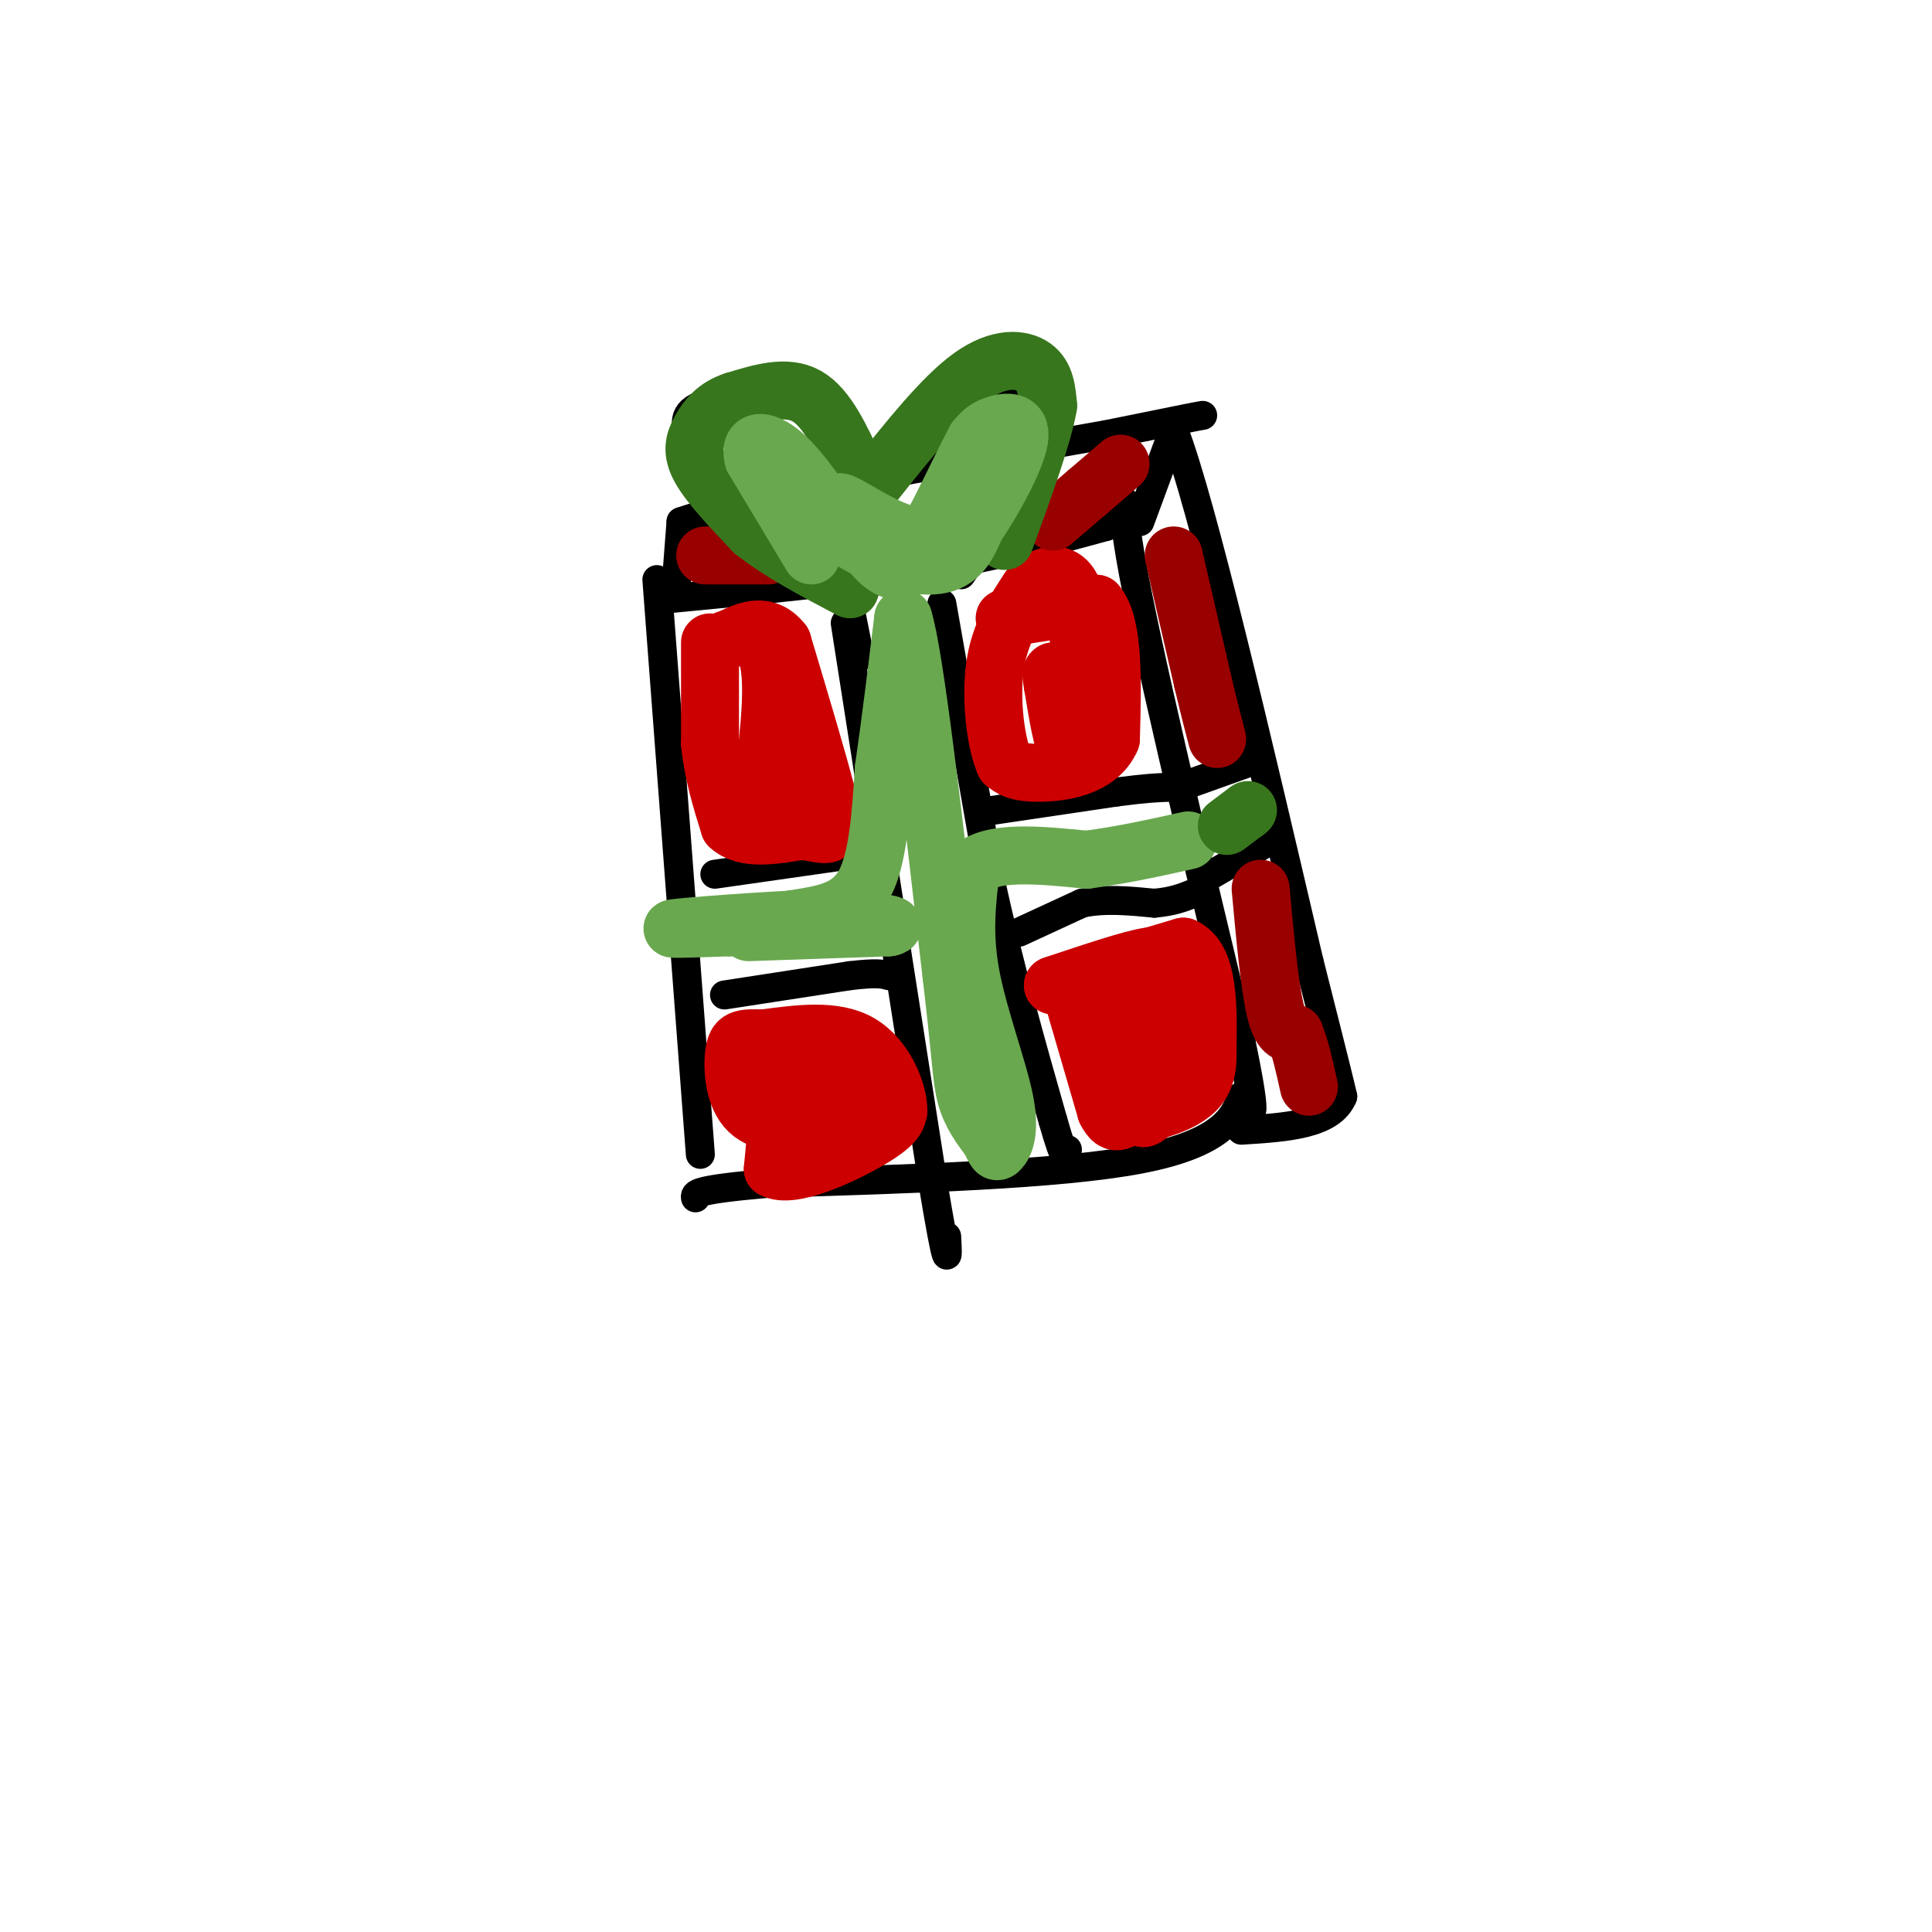 <svg viewBox='0 0 400 400' version='1.1' xmlns='http://www.w3.org/2000/svg' xmlns:xlink='http://www.w3.org/1999/xlink'><g fill='none' stroke='rgb(0,0,0)' stroke-width='6' stroke-linecap='round' stroke-linejoin='round'><path d='M136,120c0.000,0.000 9.000,119.000 9,119'/><path d='M138,124c18.417,-1.750 36.833,-3.500 52,-6c15.167,-2.500 27.083,-5.750 39,-9'/><path d='M229,109c6.156,-4.556 2.044,-11.444 5,6c2.956,17.444 12.978,59.222 23,101'/><path d='M257,216c3.833,18.667 1.917,14.833 0,11'/><path d='M257,227c-1.244,4.378 -4.356,9.822 -21,13c-16.644,3.178 -46.822,4.089 -77,5'/><path d='M159,245c-15.333,1.333 -15.167,2.167 -15,3'/><path d='M236,108c0.000,0.000 7.000,-19.000 7,-19'/><path d='M243,89c5.833,15.167 16.917,62.583 28,110'/><path d='M271,199c5.833,23.000 6.417,25.500 7,28'/><path d='M278,227c-2.333,5.833 -11.667,6.417 -21,7'/><path d='M140,121c0.000,0.000 1.000,-13.000 1,-13'/><path d='M141,108c14.833,-5.167 51.417,-11.583 88,-18'/><path d='M229,90c18.000,-3.667 19.000,-3.833 20,-4'/><path d='M175,129c0.000,0.000 18.000,115.000 18,115'/><path d='M193,244c3.500,21.167 3.250,16.583 3,12'/><path d='M148,181c0.000,0.000 28.000,-4.000 28,-4'/><path d='M176,177c5.833,-1.000 6.417,-1.500 7,-2'/><path d='M195,125c0.000,0.000 10.000,57.000 10,57'/><path d='M205,182c3.833,17.833 8.417,33.917 13,50'/><path d='M218,232c2.667,9.333 2.833,7.667 3,6'/><path d='M150,206c0.000,0.000 26.000,-4.000 26,-4'/><path d='M176,202c5.667,-0.667 6.833,-0.333 8,0'/><path d='M204,168c0.000,0.000 27.000,-4.000 27,-4'/><path d='M231,164c6.333,-0.833 8.667,-0.917 11,-1'/><path d='M211,193c0.000,0.000 13.000,-6.000 13,-6'/><path d='M224,187c4.667,-1.000 9.833,-0.500 15,0'/><path d='M239,187c3.833,-0.333 5.917,-1.167 8,-2'/><path d='M180,121c-9.667,-4.000 -19.333,-8.000 -25,-12c-5.667,-4.000 -7.333,-8.000 -9,-12'/><path d='M146,97c-1.905,-2.821 -2.167,-3.875 -3,-6c-0.833,-2.125 -2.238,-5.321 2,-7c4.238,-1.679 14.119,-1.839 24,-2'/><path d='M169,82c5.644,4.444 7.756,16.556 9,21c1.244,4.444 1.622,1.222 2,-2'/><path d='M180,101c2.750,-4.440 8.625,-14.542 14,-19c5.375,-4.458 10.250,-3.274 13,-1c2.750,2.274 3.375,5.637 4,9'/><path d='M211,90c1.156,2.778 2.044,5.222 0,10c-2.044,4.778 -7.022,11.889 -12,19'/><path d='M175,121c0.000,0.000 3.000,15.000 3,15'/><path d='M247,162c0.000,0.000 14.000,-5.000 14,-5'/><path d='M251,181c0.000,0.000 12.000,-7.000 12,-7'/></g>
<g fill='none' stroke='rgb(204,0,0)' stroke-width='12' stroke-linecap='round' stroke-linejoin='round'><path d='M147,133c0.000,0.000 0.000,21.000 0,21'/><path d='M147,154c0.667,6.333 2.333,11.667 4,17'/><path d='M151,171c3.167,3.000 9.083,2.000 15,1'/><path d='M166,172c3.711,0.511 5.489,1.289 6,0c0.511,-1.289 -0.244,-4.644 -1,-8'/><path d='M171,164c-1.667,-6.500 -5.333,-18.750 -9,-31'/><path d='M162,133c-3.833,-5.000 -8.917,-2.000 -14,1'/><path d='M148,134c0.044,-1.089 7.156,-4.311 10,0c2.844,4.311 1.422,16.156 0,28'/><path d='M158,162c0.800,2.711 2.800,-4.511 4,-6c1.200,-1.489 1.600,2.756 2,7'/><path d='M208,128c0.000,0.000 19.000,-3.000 19,-3'/><path d='M227,125c3.667,4.167 3.333,16.083 3,28'/><path d='M230,153c-2.556,6.000 -10.444,7.000 -15,7c-4.556,0.000 -5.778,-1.000 -7,-2'/><path d='M208,158c-1.844,-4.044 -2.956,-13.156 -2,-20c0.956,-6.844 3.978,-11.422 7,-16'/><path d='M213,122c3.044,-3.467 7.156,-4.133 9,0c1.844,4.133 1.422,13.067 1,22'/><path d='M223,144c-0.156,6.444 -1.044,11.556 -2,11c-0.956,-0.556 -1.978,-6.778 -3,-13'/><path d='M218,142c-0.500,-2.667 -0.250,-2.833 0,-3'/><path d='M162,221c0.000,0.000 -2.000,21.000 -2,21'/><path d='M160,242c3.867,2.200 14.533,-2.800 20,-6c5.467,-3.200 5.733,-4.600 6,-6'/><path d='M186,230c0.044,-4.000 -2.844,-11.000 -8,-14c-5.156,-3.000 -12.578,-2.000 -20,-1'/><path d='M158,215c-4.452,-0.155 -5.583,-0.042 -6,3c-0.417,3.042 -0.119,9.012 3,12c3.119,2.988 9.060,2.994 15,3'/><path d='M170,233c3.964,-1.369 6.375,-6.292 7,-6c0.625,0.292 -0.536,5.798 -2,6c-1.464,0.202 -3.232,-4.899 -5,-10'/><path d='M170,223c-0.833,-1.833 -0.417,-1.417 0,-1'/><path d='M222,206c0.000,0.000 7.000,24.000 7,24'/><path d='M229,230c1.929,3.905 3.250,1.667 6,0c2.750,-1.667 6.929,-2.762 8,-7c1.071,-4.238 -0.964,-11.619 -3,-19'/><path d='M240,204c-0.022,-4.556 1.422,-6.444 -2,-6c-3.422,0.444 -11.711,3.222 -20,6'/><path d='M218,204c1.167,-0.333 14.083,-4.167 27,-8'/><path d='M245,196c5.333,2.333 5.167,12.167 5,22'/><path d='M250,218c0.200,5.289 -1.800,7.511 -4,9c-2.200,1.489 -4.600,2.244 -7,3'/><path d='M239,230c-1.774,1.202 -2.708,2.708 -3,0c-0.292,-2.708 0.060,-9.631 -1,-15c-1.060,-5.369 -3.530,-9.185 -6,-13'/><path d='M229,202c-1.000,-2.167 -0.500,-1.083 0,0'/></g>
<g fill='none' stroke='rgb(153,0,0)' stroke-width='12' stroke-linecap='round' stroke-linejoin='round'><path d='M243,115c0.000,0.000 6.000,26.000 6,26'/><path d='M249,141c1.500,6.333 2.250,9.167 3,12'/><path d='M261,184c0.917,10.000 1.833,20.000 3,25c1.167,5.000 2.583,5.000 4,5'/><path d='M268,214c1.167,2.667 2.083,6.833 3,11'/><path d='M218,108c0.000,0.000 7.000,-6.000 7,-6'/><path d='M225,102c2.333,-2.000 4.667,-4.000 7,-6'/><path d='M146,115c0.000,0.000 13.000,0.000 13,0'/></g>
<g fill='none' stroke='rgb(106,168,79)' stroke-width='12' stroke-linecap='round' stroke-linejoin='round'><path d='M155,193c0.000,0.000 29.000,-1.000 29,-1'/><path d='M184,192c3.167,-0.500 -3.417,-1.250 -10,-2'/><path d='M174,190c-9.333,0.133 -27.667,1.467 -33,2c-5.333,0.533 2.333,0.267 10,0'/><path d='M151,192c4.214,-0.321 9.750,-1.125 15,-2c5.250,-0.875 10.214,-1.821 13,-7c2.786,-5.179 3.393,-14.589 4,-24'/><path d='M183,159c1.333,-9.167 2.667,-20.083 4,-31'/><path d='M187,128c2.333,7.167 6.167,40.583 10,74'/><path d='M197,202c2.000,16.667 2.000,21.333 3,25c1.000,3.667 3.000,6.333 5,9'/><path d='M205,236c1.054,2.107 1.190,2.874 2,2c0.810,-0.874 2.295,-3.389 1,-10c-1.295,-6.611 -5.370,-17.317 -7,-26c-1.630,-8.683 -0.815,-15.341 0,-22'/><path d='M201,180c4.000,-4.000 14.000,-3.000 24,-2'/><path d='M225,178c7.500,-1.000 14.250,-2.500 21,-4'/></g>
<g fill='none' stroke='rgb(56,118,29)' stroke-width='12' stroke-linecap='round' stroke-linejoin='round'><path d='M254,171c0.000,0.000 4.000,-3.000 4,-3'/><path d='M258,168c0.667,-0.500 0.333,-0.250 0,0'/><path d='M177,97c-2.917,-6.333 -5.833,-12.667 -10,-15c-4.167,-2.333 -9.583,-0.667 -15,1'/><path d='M152,83c-3.774,1.190 -5.708,3.667 -7,6c-1.292,2.333 -1.940,4.524 0,8c1.940,3.476 6.470,8.238 11,13'/><path d='M156,110c5.167,4.167 12.583,8.083 20,12'/><path d='M181,100c7.067,-8.889 14.133,-17.778 20,-22c5.867,-4.222 10.533,-3.778 13,-2c2.467,1.778 2.733,4.889 3,8'/><path d='M217,84c-1.000,6.000 -5.000,17.000 -9,28'/></g>
<g fill='none' stroke='rgb(106,168,79)' stroke-width='12' stroke-linecap='round' stroke-linejoin='round'><path d='M168,115c0.000,0.000 -12.000,-20.000 -12,-20'/><path d='M156,95c-1.111,-4.089 2.111,-4.311 6,-1c3.889,3.311 8.444,10.156 13,17'/><path d='M175,111c5.889,4.333 14.111,6.667 19,6c4.889,-0.667 6.444,-4.333 8,-8'/><path d='M202,109c3.524,-5.095 8.333,-13.833 9,-18c0.667,-4.167 -2.810,-3.762 -5,-3c-2.190,0.762 -3.095,1.881 -4,3'/><path d='M202,91c-2.978,5.444 -8.422,17.556 -12,23c-3.578,5.444 -5.289,4.222 -7,3'/><path d='M183,117c-2.667,-1.667 -5.833,-7.333 -9,-13'/><path d='M174,104c1.889,0.244 11.111,7.356 17,7c5.889,-0.356 8.444,-8.178 11,-16'/></g>
</svg>